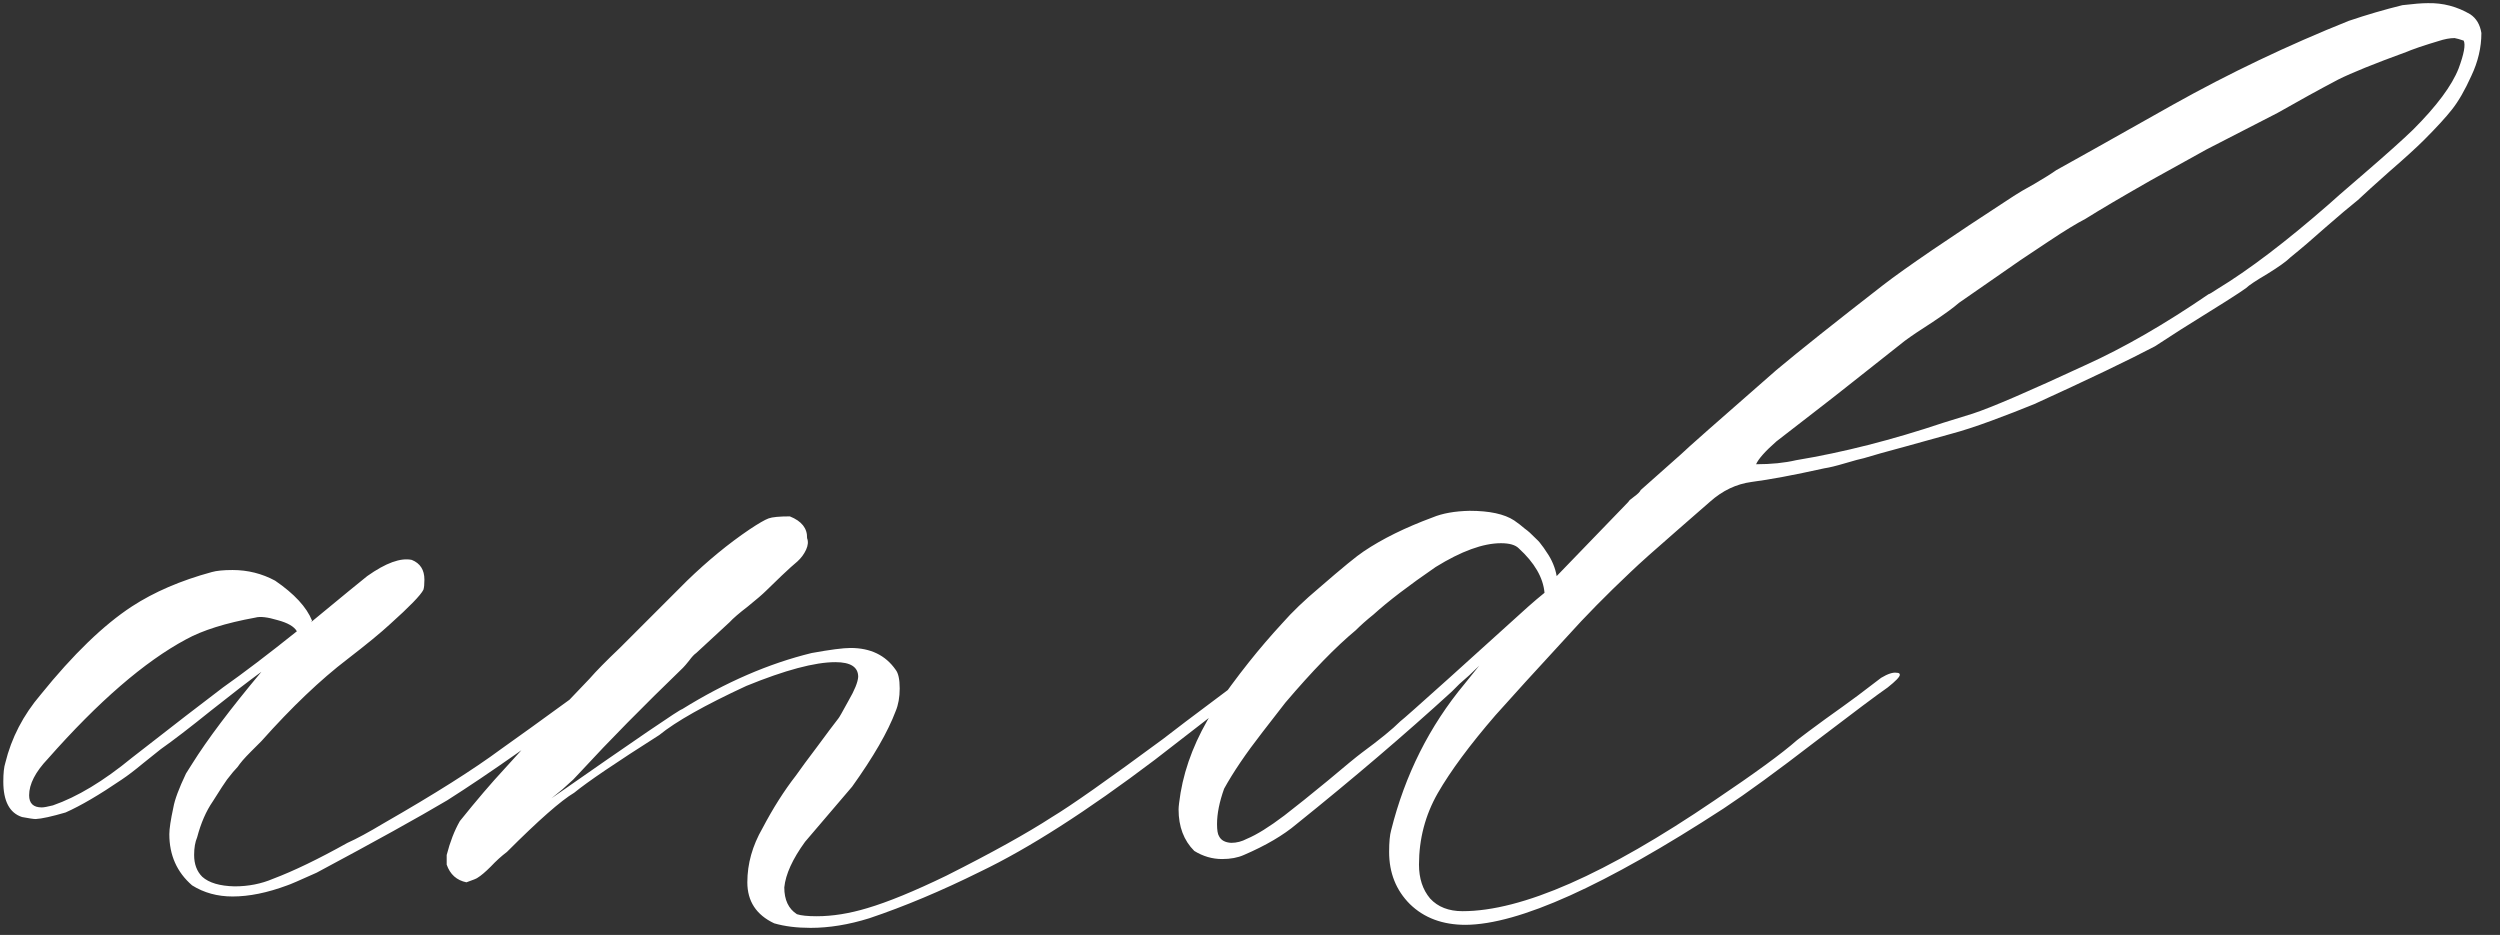 <?xml version="1.0" encoding="UTF-8"?> <svg xmlns="http://www.w3.org/2000/svg" width="123" height="46" viewBox="0 0 123 46" fill="none"><rect x="0" y="0" width="123" height="46" fill="#333333" stroke="none"/><path d="M11.443 44.107C10.696 44.107 10.032 43.925 9.451 43.56C8.704 42.912 8.331 42.074 8.331 41.044C8.331 40.779 8.397 40.339 8.53 39.725C8.596 39.343 8.804 38.787 9.152 38.056L9.451 37.583C10.198 36.388 11.335 34.877 12.863 33.051C12.248 33.499 11.418 34.138 10.373 34.968C9.343 35.798 8.521 36.429 7.907 36.861C7.741 36.994 7.451 37.226 7.036 37.558C6.637 37.89 6.289 38.156 5.99 38.355C4.894 39.102 3.973 39.642 3.226 39.974C2.545 40.173 2.055 40.281 1.756 40.297C1.657 40.297 1.433 40.264 1.084 40.198C0.47 39.998 0.163 39.417 0.163 38.455C0.163 38.04 0.196 37.732 0.262 37.533C0.561 36.305 1.142 35.184 2.005 34.171C3.599 32.196 5.093 30.752 6.488 29.838C7.583 29.125 8.895 28.56 10.422 28.145C10.655 28.079 10.995 28.045 11.443 28.045C12.19 28.045 12.888 28.22 13.535 28.568C14.481 29.216 15.087 29.872 15.353 30.536L15.303 30.61C16.831 29.349 17.752 28.593 18.067 28.344C18.98 27.697 19.711 27.431 20.259 27.547C20.674 27.713 20.881 28.037 20.881 28.519C20.881 28.751 20.865 28.917 20.831 29.017C20.699 29.282 20.151 29.847 19.188 30.71C18.74 31.125 18.043 31.698 17.096 32.428C15.768 33.441 14.357 34.786 12.863 36.462C12.73 36.595 12.564 36.761 12.365 36.96C12.182 37.143 12.041 37.292 11.941 37.409C11.842 37.525 11.759 37.633 11.692 37.732C11.56 37.865 11.385 38.073 11.169 38.355C11.07 38.488 10.837 38.845 10.472 39.426C10.14 39.907 9.883 40.497 9.7 41.194C9.601 41.426 9.551 41.717 9.551 42.065C9.551 42.514 9.684 42.871 9.949 43.136C10.281 43.435 10.812 43.593 11.543 43.609C12.224 43.609 12.854 43.485 13.435 43.236C14.448 42.854 15.668 42.265 17.096 41.468C17.544 41.269 18.142 40.945 18.889 40.497C21.379 39.069 23.297 37.857 24.642 36.861C25.189 36.479 26.65 35.425 29.024 33.698C29.639 33.25 29.996 33.051 30.095 33.101C30.261 33.233 30.294 33.383 30.195 33.549L29.747 33.922C26.625 36.263 24.044 38.081 22.002 39.376C20.574 40.223 18.433 41.41 15.577 42.937C14.73 43.319 14.249 43.526 14.133 43.56C13.153 43.925 12.257 44.107 11.443 44.107ZM2.055 39.725C2.155 39.725 2.337 39.691 2.603 39.625C3.798 39.21 5.093 38.43 6.488 37.284C8.53 35.69 10.024 34.537 10.97 33.823C11.983 33.109 13.195 32.188 14.606 31.059C14.473 30.826 14.158 30.644 13.66 30.511C13.162 30.361 12.796 30.32 12.564 30.386C11.103 30.652 9.966 31.009 9.152 31.457C7.11 32.553 4.844 34.512 2.354 37.334C1.74 37.981 1.433 38.579 1.433 39.127C1.433 39.525 1.64 39.725 2.055 39.725ZM39.882 45.651C39.201 45.651 38.603 45.577 38.089 45.427C37.209 45.012 36.769 44.34 36.769 43.41C36.769 42.497 37.018 41.609 37.516 40.746C38.031 39.766 38.579 38.903 39.16 38.156C39.392 37.824 39.741 37.351 40.206 36.736C40.67 36.105 41.019 35.641 41.252 35.342C41.285 35.309 41.451 35.018 41.749 34.47C42.048 33.956 42.206 33.565 42.223 33.3C42.223 32.818 41.849 32.578 41.102 32.578C40.089 32.578 38.628 32.968 36.719 33.748C34.677 34.694 33.249 35.499 32.436 36.164C30.294 37.525 28.9 38.471 28.252 39.002C27.605 39.384 26.501 40.355 24.94 41.916C24.675 42.115 24.409 42.356 24.144 42.638C23.878 42.904 23.662 43.086 23.496 43.186C23.463 43.219 23.28 43.294 22.948 43.41C22.467 43.31 22.143 43.02 21.977 42.539V42.065C22.143 41.418 22.359 40.862 22.625 40.397C23.438 39.384 24.169 38.529 24.816 37.832C24.882 37.766 25.214 37.4 25.812 36.736C26.41 36.072 26.949 35.508 27.431 35.043L29 33.399C29.331 33.018 29.83 32.511 30.494 31.88L33.806 28.568C34.818 27.589 35.839 26.75 36.869 26.053C37.317 25.754 37.632 25.572 37.815 25.505C37.998 25.439 38.346 25.406 38.861 25.406C39.442 25.638 39.724 25.995 39.708 26.477C39.774 26.643 39.757 26.834 39.658 27.049C39.558 27.265 39.417 27.456 39.234 27.622C39.052 27.771 38.794 28.004 38.462 28.319C38.147 28.618 37.89 28.867 37.69 29.066C37.524 29.232 37.226 29.49 36.794 29.838C36.362 30.17 36.063 30.428 35.898 30.61L34.254 32.129C34.154 32.196 34.038 32.32 33.905 32.503C33.773 32.669 33.673 32.785 33.606 32.852C31.631 34.761 29.962 36.454 28.601 37.932L28.203 38.355C28.169 38.388 27.995 38.546 27.68 38.828C27.348 39.094 27.165 39.243 27.132 39.276C31.315 36.355 33.457 34.894 33.557 34.894C35.698 33.565 37.823 32.644 39.932 32.129C40.845 31.963 41.484 31.88 41.849 31.88C42.829 31.88 43.567 32.237 44.065 32.951C44.198 33.117 44.265 33.424 44.265 33.873C44.265 34.304 44.198 34.678 44.065 34.993C43.684 36.006 42.97 37.243 41.924 38.704C41.758 38.903 40.986 39.808 39.608 41.418C38.994 42.265 38.653 43.012 38.587 43.659C38.587 44.273 38.794 44.713 39.209 44.979C39.409 45.045 39.732 45.079 40.181 45.079C40.961 45.079 41.791 44.946 42.671 44.68C43.684 44.381 44.978 43.85 46.556 43.086C48.797 41.958 50.532 40.995 51.76 40.198C52.673 39.65 54.491 38.372 57.214 36.363C57.546 36.097 58.7 35.226 60.675 33.748C61.256 33.333 61.63 33.117 61.796 33.101H61.846C62.327 33.134 61.871 33.623 60.476 34.57C60.277 34.703 59.057 35.641 56.815 37.384C53.478 39.907 50.615 41.742 48.224 42.887C46.315 43.834 44.497 44.597 42.77 45.178C41.758 45.494 40.795 45.651 39.882 45.651ZM121.537 0.703C121.835 0.902 122.018 1.209 122.084 1.624C122.084 2.338 121.918 3.043 121.586 3.741C121.271 4.438 120.956 4.986 120.64 5.384C120.341 5.766 119.885 6.264 119.271 6.878C118.889 7.26 118.324 7.775 117.577 8.422C116.847 9.07 116.324 9.543 116.008 9.842C115.593 10.174 115.062 10.622 114.415 11.187C113.784 11.751 113.211 12.241 112.696 12.656C112.497 12.855 112.115 13.129 111.551 13.477C110.986 13.81 110.638 14.042 110.505 14.175C110.239 14.374 109.168 15.055 107.292 16.217L106.022 17.039C104.728 17.719 102.752 18.666 100.096 19.877C99.448 20.143 98.743 20.417 97.979 20.699C97.215 20.981 96.551 21.197 95.987 21.347C95.439 21.496 94.692 21.704 93.746 21.969C92.816 22.218 92.135 22.409 91.704 22.542C91.538 22.575 91.231 22.658 90.782 22.791C90.334 22.924 89.994 23.007 89.761 23.04C88.267 23.372 87.072 23.596 86.175 23.712C85.428 23.812 84.748 24.136 84.133 24.684L82.564 26.053C81.436 27.033 80.655 27.73 80.224 28.145C79.028 29.274 77.991 30.328 77.111 31.308C75.55 33.001 74.372 34.296 73.575 35.192C72.313 36.653 71.367 37.932 70.736 39.027C70.122 40.106 69.814 41.277 69.814 42.539C69.814 43.219 69.997 43.775 70.362 44.207C70.744 44.622 71.275 44.83 71.956 44.83C74.878 44.83 79.012 43.012 84.357 39.376C86.333 38.048 87.686 37.06 88.416 36.413C88.715 36.18 89.172 35.84 89.786 35.392C90.417 34.943 90.957 34.553 91.405 34.221C91.87 33.873 92.251 33.582 92.55 33.35C92.882 33.15 93.14 33.067 93.322 33.101C93.422 33.101 93.472 33.134 93.472 33.2C93.472 33.3 93.272 33.507 92.874 33.823C92.393 34.155 91.206 35.043 89.313 36.487C87.437 37.932 85.935 39.027 84.806 39.774C78.962 43.576 74.728 45.485 72.106 45.502C70.977 45.502 70.064 45.162 69.366 44.481C68.686 43.8 68.345 42.945 68.345 41.916C68.345 41.435 68.378 41.078 68.445 40.845C69.126 38.123 70.329 35.724 72.056 33.648L72.778 32.752C72.446 33.084 72.122 33.383 71.807 33.648L71.433 34.022C69.126 36.13 66.577 38.305 63.788 40.546C63.141 41.094 62.277 41.601 61.198 42.065C60.899 42.198 60.542 42.265 60.127 42.265C59.646 42.265 59.19 42.132 58.758 41.866C58.243 41.352 57.986 40.671 57.986 39.824C57.986 39.691 58.019 39.417 58.085 39.002C58.318 37.641 58.857 36.288 59.704 34.943C60.285 34.097 60.866 33.308 61.447 32.578C61.962 31.93 62.51 31.291 63.091 30.66C63.572 30.112 64.178 29.531 64.909 28.917C66.038 27.938 66.768 27.34 67.1 27.124C68.013 26.51 69.142 25.954 70.487 25.456C70.968 25.256 71.574 25.148 72.305 25.132C73.284 25.132 74.015 25.29 74.496 25.605L74.77 25.804C74.969 25.97 75.094 26.07 75.144 26.103C75.193 26.136 75.301 26.236 75.467 26.402C75.633 26.551 75.749 26.676 75.816 26.775C75.899 26.875 75.999 27.016 76.115 27.199C76.231 27.365 76.331 27.547 76.414 27.747C76.497 27.946 76.555 28.145 76.588 28.344L80.124 24.684C80.124 24.65 80.215 24.567 80.398 24.435C80.581 24.302 80.689 24.194 80.722 24.111L82.714 22.343C82.946 22.11 84.507 20.732 87.395 18.209C88.524 17.263 90.276 15.868 92.65 14.025C93.746 13.179 95.887 11.718 99.075 9.643C99.274 9.51 99.614 9.311 100.096 9.045C100.577 8.763 100.934 8.539 101.167 8.373C101.714 8.074 103.624 7.003 106.894 5.16C109.683 3.6 112.572 2.222 115.56 1.026C116.44 0.728 117.32 0.47 118.2 0.254C118.748 0.188 119.163 0.155 119.445 0.155C120.192 0.138 120.889 0.321 121.537 0.703ZM120.964 3.367C121.229 2.653 121.312 2.197 121.213 1.998C121.014 1.931 120.864 1.89 120.765 1.873C120.532 1.873 120.267 1.923 119.968 2.022C119.686 2.105 119.37 2.205 119.021 2.321C118.689 2.438 118.49 2.512 118.424 2.545C116.83 3.126 115.701 3.583 115.037 3.915C114.124 4.396 113.128 4.944 112.049 5.559L108.562 7.352L105.823 8.871C104.396 9.684 103.325 10.315 102.611 10.763C102.163 10.996 101.565 11.361 100.818 11.859C100.071 12.357 99.598 12.672 99.398 12.805L96.385 14.897C96.12 15.129 95.688 15.445 95.09 15.843C94.493 16.225 94.036 16.532 93.721 16.765L90.981 18.931C90.566 19.263 89.96 19.736 89.164 20.351C88.367 20.965 87.777 21.421 87.395 21.72C86.848 22.202 86.516 22.575 86.399 22.841C87.147 22.841 87.802 22.774 88.367 22.642C90.674 22.26 93.09 21.645 95.613 20.799C95.713 20.766 96.194 20.616 97.058 20.351C97.971 20.052 99.822 19.255 102.611 17.96C104.487 17.113 106.504 15.951 108.662 14.474C108.695 14.474 108.836 14.391 109.085 14.225C110.646 13.278 112.48 11.884 114.589 10.041C114.688 9.941 115.27 9.435 116.332 8.522C117.411 7.592 118.208 6.878 118.723 6.38C119.885 5.218 120.632 4.214 120.964 3.367ZM74.645 30.336C74.712 30.27 74.886 30.112 75.168 29.863C75.467 29.598 75.741 29.365 75.99 29.166C75.924 28.419 75.501 27.689 74.72 26.975C74.554 26.809 74.264 26.726 73.849 26.726C72.969 26.726 71.898 27.116 70.636 27.896C69.308 28.809 68.287 29.589 67.573 30.237C67.241 30.502 66.951 30.76 66.702 31.009C65.722 31.822 64.568 33.009 63.24 34.57L62.12 36.014C61.306 37.06 60.675 37.99 60.227 38.803C59.995 39.451 59.878 40.032 59.878 40.546C59.878 40.845 59.912 41.044 59.978 41.144C60.078 41.343 60.277 41.451 60.576 41.468C60.841 41.468 61.099 41.401 61.348 41.269C61.829 41.069 62.443 40.688 63.19 40.123C63.772 39.675 64.485 39.102 65.332 38.405C66.179 37.691 66.735 37.234 67.001 37.035C67.88 36.388 68.511 35.873 68.893 35.491C69.026 35.392 69.831 34.678 71.309 33.35C72.786 32.022 73.898 31.017 74.645 30.336Z" fill="white"></path></svg> 